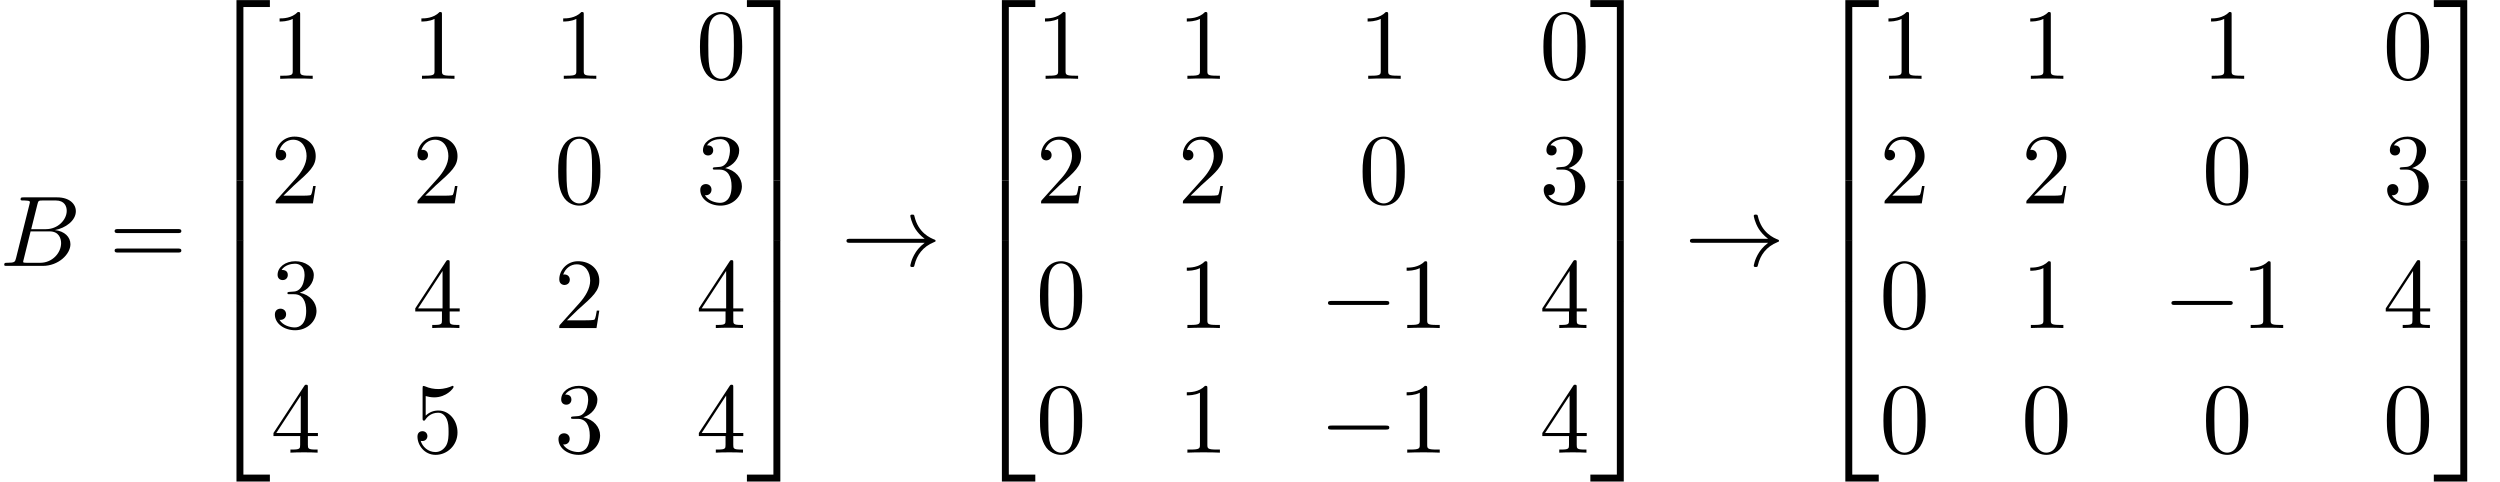 <?xml version='1.0' encoding='UTF-8'?>
<!-- This file was generated by dvisvgm 2.13.3 -->
<svg version='1.1' xmlns='http://www.w3.org/2000/svg' xmlns:xlink='http://www.w3.org/1999/xlink' width='271.819pt' height='52.364pt' viewBox='97.216 102.216 271.819 52.364'>
<defs>
<path id='g1-0' d='M7.189-2.509C7.375-2.509 7.571-2.509 7.571-2.727S7.375-2.945 7.189-2.945H1.287C1.102-2.945 .905-2.945 .905-2.727S1.102-2.509 1.287-2.509H7.189Z'/>
<path id='g1-33' d='M9.098-2.509C8.498-2.051 8.204-1.604 8.116-1.462C7.625-.709 7.538-.022 7.538-.011C7.538 .12 7.669 .12 7.756 .12C7.942 .12 7.953 .098 7.996-.098C8.247-1.167 8.891-2.084 10.124-2.585C10.255-2.629 10.287-2.651 10.287-2.727S10.222-2.836 10.2-2.847C9.72-3.033 8.4-3.578 7.985-5.411C7.953-5.542 7.942-5.575 7.756-5.575C7.669-5.575 7.538-5.575 7.538-5.444C7.538-5.422 7.636-4.735 8.095-4.004C8.313-3.676 8.629-3.295 9.098-2.945H.993C.796-2.945 .6-2.945 .6-2.727S.796-2.509 .993-2.509H9.098Z'/>
<path id='g2-66' d='M1.745-.851C1.636-.425 1.615-.338 .753-.338C.567-.338 .458-.338 .458-.12C.458 0 .556 0 .753 0H4.647C6.371 0 7.658-1.287 7.658-2.356C7.658-3.142 7.025-3.775 5.967-3.895C7.102-4.102 8.247-4.909 8.247-5.945C8.247-6.753 7.527-7.451 6.218-7.451H2.553C2.345-7.451 2.236-7.451 2.236-7.233C2.236-7.113 2.335-7.113 2.542-7.113C2.564-7.113 2.771-7.113 2.956-7.091C3.153-7.069 3.251-7.058 3.251-6.916C3.251-6.873 3.24-6.84 3.207-6.709L1.745-.851ZM3.393-3.993L4.069-6.698C4.167-7.08 4.189-7.113 4.658-7.113H6.065C7.025-7.113 7.255-6.469 7.255-5.989C7.255-5.029 6.316-3.993 4.985-3.993H3.393ZM2.902-.338C2.749-.338 2.727-.338 2.662-.349C2.553-.36 2.52-.371 2.52-.458C2.52-.491 2.52-.513 2.575-.709L3.327-3.753H5.389C6.436-3.753 6.644-2.945 6.644-2.476C6.644-1.396 5.673-.338 4.385-.338H2.902Z'/>
<path id='g0-50' d='M3.556 19.2H4.309V.327H7.189V-.425H3.556V19.2Z'/>
<path id='g0-51' d='M2.956 19.2H3.709V-.425H.076V.327H2.956V19.2Z'/>
<path id='g0-52' d='M3.556 19.189H7.189V18.436H4.309V-.436H3.556V19.189Z'/>
<path id='g0-53' d='M2.956 18.436H.076V19.189H3.709V-.436H2.956V18.436Z'/>
<path id='g0-54' d='M3.556 6.556H4.309V-.011H3.556V6.556Z'/>
<path id='g0-55' d='M2.956 6.556H3.709V-.011H2.956V6.556Z'/>
<path id='g3-48' d='M5.018-3.491C5.018-4.364 4.964-5.236 4.582-6.044C4.08-7.091 3.185-7.265 2.727-7.265C2.073-7.265 1.276-6.982 .829-5.967C.48-5.215 .425-4.364 .425-3.491C.425-2.673 .469-1.691 .916-.862C1.385 .022 2.182 .24 2.716 .24C3.305 .24 4.135 .011 4.615-1.025C4.964-1.778 5.018-2.629 5.018-3.491ZM2.716 0C2.291 0 1.647-.273 1.451-1.32C1.331-1.975 1.331-2.978 1.331-3.622C1.331-4.32 1.331-5.04 1.418-5.629C1.625-6.927 2.444-7.025 2.716-7.025C3.076-7.025 3.796-6.829 4.004-5.749C4.113-5.138 4.113-4.309 4.113-3.622C4.113-2.804 4.113-2.062 3.993-1.364C3.829-.327 3.207 0 2.716 0Z'/>
<path id='g3-49' d='M3.207-6.982C3.207-7.244 3.207-7.265 2.956-7.265C2.28-6.567 1.32-6.567 .971-6.567V-6.229C1.189-6.229 1.833-6.229 2.4-6.513V-.862C2.4-.469 2.367-.338 1.385-.338H1.036V0C1.418-.033 2.367-.033 2.804-.033S4.189-.033 4.571 0V-.338H4.222C3.24-.338 3.207-.458 3.207-.862V-6.982Z'/>
<path id='g3-50' d='M1.385-.84L2.542-1.964C4.244-3.469 4.898-4.058 4.898-5.149C4.898-6.393 3.916-7.265 2.585-7.265C1.353-7.265 .545-6.262 .545-5.291C.545-4.68 1.091-4.68 1.124-4.68C1.309-4.68 1.691-4.811 1.691-5.258C1.691-5.542 1.495-5.825 1.113-5.825C1.025-5.825 1.004-5.825 .971-5.815C1.222-6.524 1.811-6.927 2.444-6.927C3.436-6.927 3.905-6.044 3.905-5.149C3.905-4.276 3.36-3.415 2.76-2.738L.665-.404C.545-.284 .545-.262 .545 0H4.593L4.898-1.898H4.625C4.571-1.571 4.495-1.091 4.385-.927C4.309-.84 3.589-.84 3.349-.84H1.385Z'/>
<path id='g3-51' d='M3.164-3.84C4.058-4.135 4.691-4.898 4.691-5.76C4.691-6.655 3.731-7.265 2.684-7.265C1.582-7.265 .753-6.611 .753-5.782C.753-5.422 .993-5.215 1.309-5.215C1.647-5.215 1.865-5.455 1.865-5.771C1.865-6.316 1.353-6.316 1.189-6.316C1.527-6.851 2.247-6.993 2.64-6.993C3.087-6.993 3.687-6.753 3.687-5.771C3.687-5.64 3.665-5.007 3.382-4.527C3.055-4.004 2.684-3.971 2.411-3.96C2.324-3.949 2.062-3.927 1.985-3.927C1.898-3.916 1.822-3.905 1.822-3.796C1.822-3.676 1.898-3.676 2.084-3.676H2.564C3.458-3.676 3.862-2.935 3.862-1.865C3.862-.382 3.109-.065 2.629-.065C2.16-.065 1.342-.251 .96-.895C1.342-.84 1.68-1.08 1.68-1.495C1.68-1.887 1.385-2.105 1.069-2.105C.807-2.105 .458-1.953 .458-1.473C.458-.48 1.473 .24 2.662 .24C3.993 .24 4.985-.753 4.985-1.865C4.985-2.76 4.298-3.611 3.164-3.84Z'/>
<path id='g3-52' d='M3.207-1.8V-.851C3.207-.458 3.185-.338 2.378-.338H2.149V0C2.596-.033 3.164-.033 3.622-.033S4.658-.033 5.105 0V-.338H4.876C4.069-.338 4.047-.458 4.047-.851V-1.8H5.138V-2.138H4.047V-7.102C4.047-7.32 4.047-7.385 3.873-7.385C3.775-7.385 3.742-7.385 3.655-7.255L.305-2.138V-1.8H3.207ZM3.273-2.138H.611L3.273-6.207V-2.138Z'/>
<path id='g3-53' d='M4.898-2.193C4.898-3.491 4.004-4.582 2.825-4.582C2.302-4.582 1.833-4.407 1.44-4.025V-6.153C1.658-6.087 2.018-6.011 2.367-6.011C3.709-6.011 4.473-7.004 4.473-7.145C4.473-7.211 4.44-7.265 4.364-7.265C4.353-7.265 4.331-7.265 4.276-7.233C4.058-7.135 3.524-6.916 2.793-6.916C2.356-6.916 1.855-6.993 1.342-7.222C1.255-7.255 1.233-7.255 1.211-7.255C1.102-7.255 1.102-7.167 1.102-6.993V-3.764C1.102-3.567 1.102-3.48 1.255-3.48C1.331-3.48 1.353-3.513 1.396-3.578C1.516-3.753 1.92-4.342 2.804-4.342C3.371-4.342 3.644-3.84 3.731-3.644C3.905-3.24 3.927-2.815 3.927-2.269C3.927-1.887 3.927-1.233 3.665-.775C3.404-.349 3-.065 2.498-.065C1.702-.065 1.08-.644 .895-1.287C.927-1.276 .96-1.265 1.08-1.265C1.44-1.265 1.625-1.538 1.625-1.8S1.44-2.335 1.08-2.335C.927-2.335 .545-2.258 .545-1.756C.545-.818 1.298 .24 2.52 .24C3.785 .24 4.898-.807 4.898-2.193Z'/>
<path id='g3-61' d='M7.495-3.567C7.658-3.567 7.865-3.567 7.865-3.785S7.658-4.004 7.505-4.004H.971C.818-4.004 .611-4.004 .611-3.785S.818-3.567 .982-3.567H7.495ZM7.505-1.451C7.658-1.451 7.865-1.451 7.865-1.669S7.658-1.887 7.495-1.887H.982C.818-1.887 .611-1.887 .611-1.669S.818-1.451 .971-1.451H7.505Z'/>
</defs>
<g id='page1'>
<use x='97.216' y='131.126' xlink:href='#g2-66'/>
<use x='109.068' y='131.126' xlink:href='#g3-61'/>
<use x='119.371' y='102.653' xlink:href='#g0-50'/>
<use x='119.371' y='121.853' xlink:href='#g0-54'/>
<use x='119.371' y='128.399' xlink:href='#g0-54'/>
<use x='119.371' y='135.38' xlink:href='#g0-52'/>
<use x='126.644' y='110.785' xlink:href='#g3-49'/>
<use x='142.061' y='110.785' xlink:href='#g3-49'/>
<use x='157.479' y='110.785' xlink:href='#g3-49'/>
<use x='172.896' y='110.785' xlink:href='#g3-48'/>
<use x='126.644' y='124.334' xlink:href='#g3-50'/>
<use x='142.061' y='124.334' xlink:href='#g3-50'/>
<use x='157.479' y='124.334' xlink:href='#g3-48'/>
<use x='172.896' y='124.334' xlink:href='#g3-51'/>
<use x='126.644' y='137.883' xlink:href='#g3-51'/>
<use x='142.061' y='137.883' xlink:href='#g3-52'/>
<use x='157.479' y='137.883' xlink:href='#g3-50'/>
<use x='172.896' y='137.883' xlink:href='#g3-52'/>
<use x='126.644' y='151.432' xlink:href='#g3-52'/>
<use x='142.061' y='151.432' xlink:href='#g3-53'/>
<use x='157.479' y='151.432' xlink:href='#g3-51'/>
<use x='172.896' y='151.432' xlink:href='#g3-52'/>
<use x='178.35' y='102.653' xlink:href='#g0-51'/>
<use x='178.35' y='121.853' xlink:href='#g0-55'/>
<use x='178.35' y='128.399' xlink:href='#g0-55'/>
<use x='178.35' y='135.38' xlink:href='#g0-53'/>
<use x='188.653' y='131.126' xlink:href='#g1-33'/>
<use x='202.593' y='102.653' xlink:href='#g0-50'/>
<use x='202.593' y='121.853' xlink:href='#g0-54'/>
<use x='202.593' y='128.399' xlink:href='#g0-54'/>
<use x='202.593' y='135.38' xlink:href='#g0-52'/>
<use x='209.865' y='110.785' xlink:href='#g3-49'/>
<use x='225.283' y='110.785' xlink:href='#g3-49'/>
<use x='244.942' y='110.785' xlink:href='#g3-49'/>
<use x='264.602' y='110.785' xlink:href='#g3-48'/>
<use x='209.865' y='124.334' xlink:href='#g3-50'/>
<use x='225.283' y='124.334' xlink:href='#g3-50'/>
<use x='244.942' y='124.334' xlink:href='#g3-48'/>
<use x='264.602' y='124.334' xlink:href='#g3-51'/>
<use x='209.865' y='137.883' xlink:href='#g3-48'/>
<use x='225.283' y='137.883' xlink:href='#g3-49'/>
<use x='240.7' y='137.883' xlink:href='#g1-0'/>
<use x='249.185' y='137.883' xlink:href='#g3-49'/>
<use x='264.602' y='137.883' xlink:href='#g3-52'/>
<use x='209.865' y='151.432' xlink:href='#g3-48'/>
<use x='225.283' y='151.432' xlink:href='#g3-49'/>
<use x='240.7' y='151.432' xlink:href='#g1-0'/>
<use x='249.185' y='151.432' xlink:href='#g3-49'/>
<use x='264.602' y='151.432' xlink:href='#g3-52'/>
<use x='270.056' y='102.653' xlink:href='#g0-51'/>
<use x='270.056' y='121.853' xlink:href='#g0-55'/>
<use x='270.056' y='128.399' xlink:href='#g0-55'/>
<use x='270.056' y='135.38' xlink:href='#g0-53'/>
<use x='280.359' y='131.126' xlink:href='#g1-33'/>
<use x='294.299' y='102.653' xlink:href='#g0-50'/>
<use x='294.299' y='121.853' xlink:href='#g0-54'/>
<use x='294.299' y='128.399' xlink:href='#g0-54'/>
<use x='294.299' y='135.38' xlink:href='#g0-52'/>
<use x='301.572' y='110.785' xlink:href='#g3-49'/>
<use x='316.989' y='110.785' xlink:href='#g3-49'/>
<use x='336.648' y='110.785' xlink:href='#g3-49'/>
<use x='356.308' y='110.785' xlink:href='#g3-48'/>
<use x='301.572' y='124.334' xlink:href='#g3-50'/>
<use x='316.989' y='124.334' xlink:href='#g3-50'/>
<use x='336.648' y='124.334' xlink:href='#g3-48'/>
<use x='356.308' y='124.334' xlink:href='#g3-51'/>
<use x='301.572' y='137.883' xlink:href='#g3-48'/>
<use x='316.989' y='137.883' xlink:href='#g3-49'/>
<use x='332.406' y='137.883' xlink:href='#g1-0'/>
<use x='340.891' y='137.883' xlink:href='#g3-49'/>
<use x='356.308' y='137.883' xlink:href='#g3-52'/>
<use x='301.572' y='151.432' xlink:href='#g3-48'/>
<use x='316.989' y='151.432' xlink:href='#g3-48'/>
<use x='336.648' y='151.432' xlink:href='#g3-48'/>
<use x='356.308' y='151.432' xlink:href='#g3-48'/>
<use x='361.763' y='102.653' xlink:href='#g0-51'/>
<use x='361.763' y='121.853' xlink:href='#g0-55'/>
<use x='361.763' y='128.399' xlink:href='#g0-55'/>
<use x='361.763' y='135.38' xlink:href='#g0-53'/>
</g>
</svg><!--Rendered by QuickLaTeX.com-->